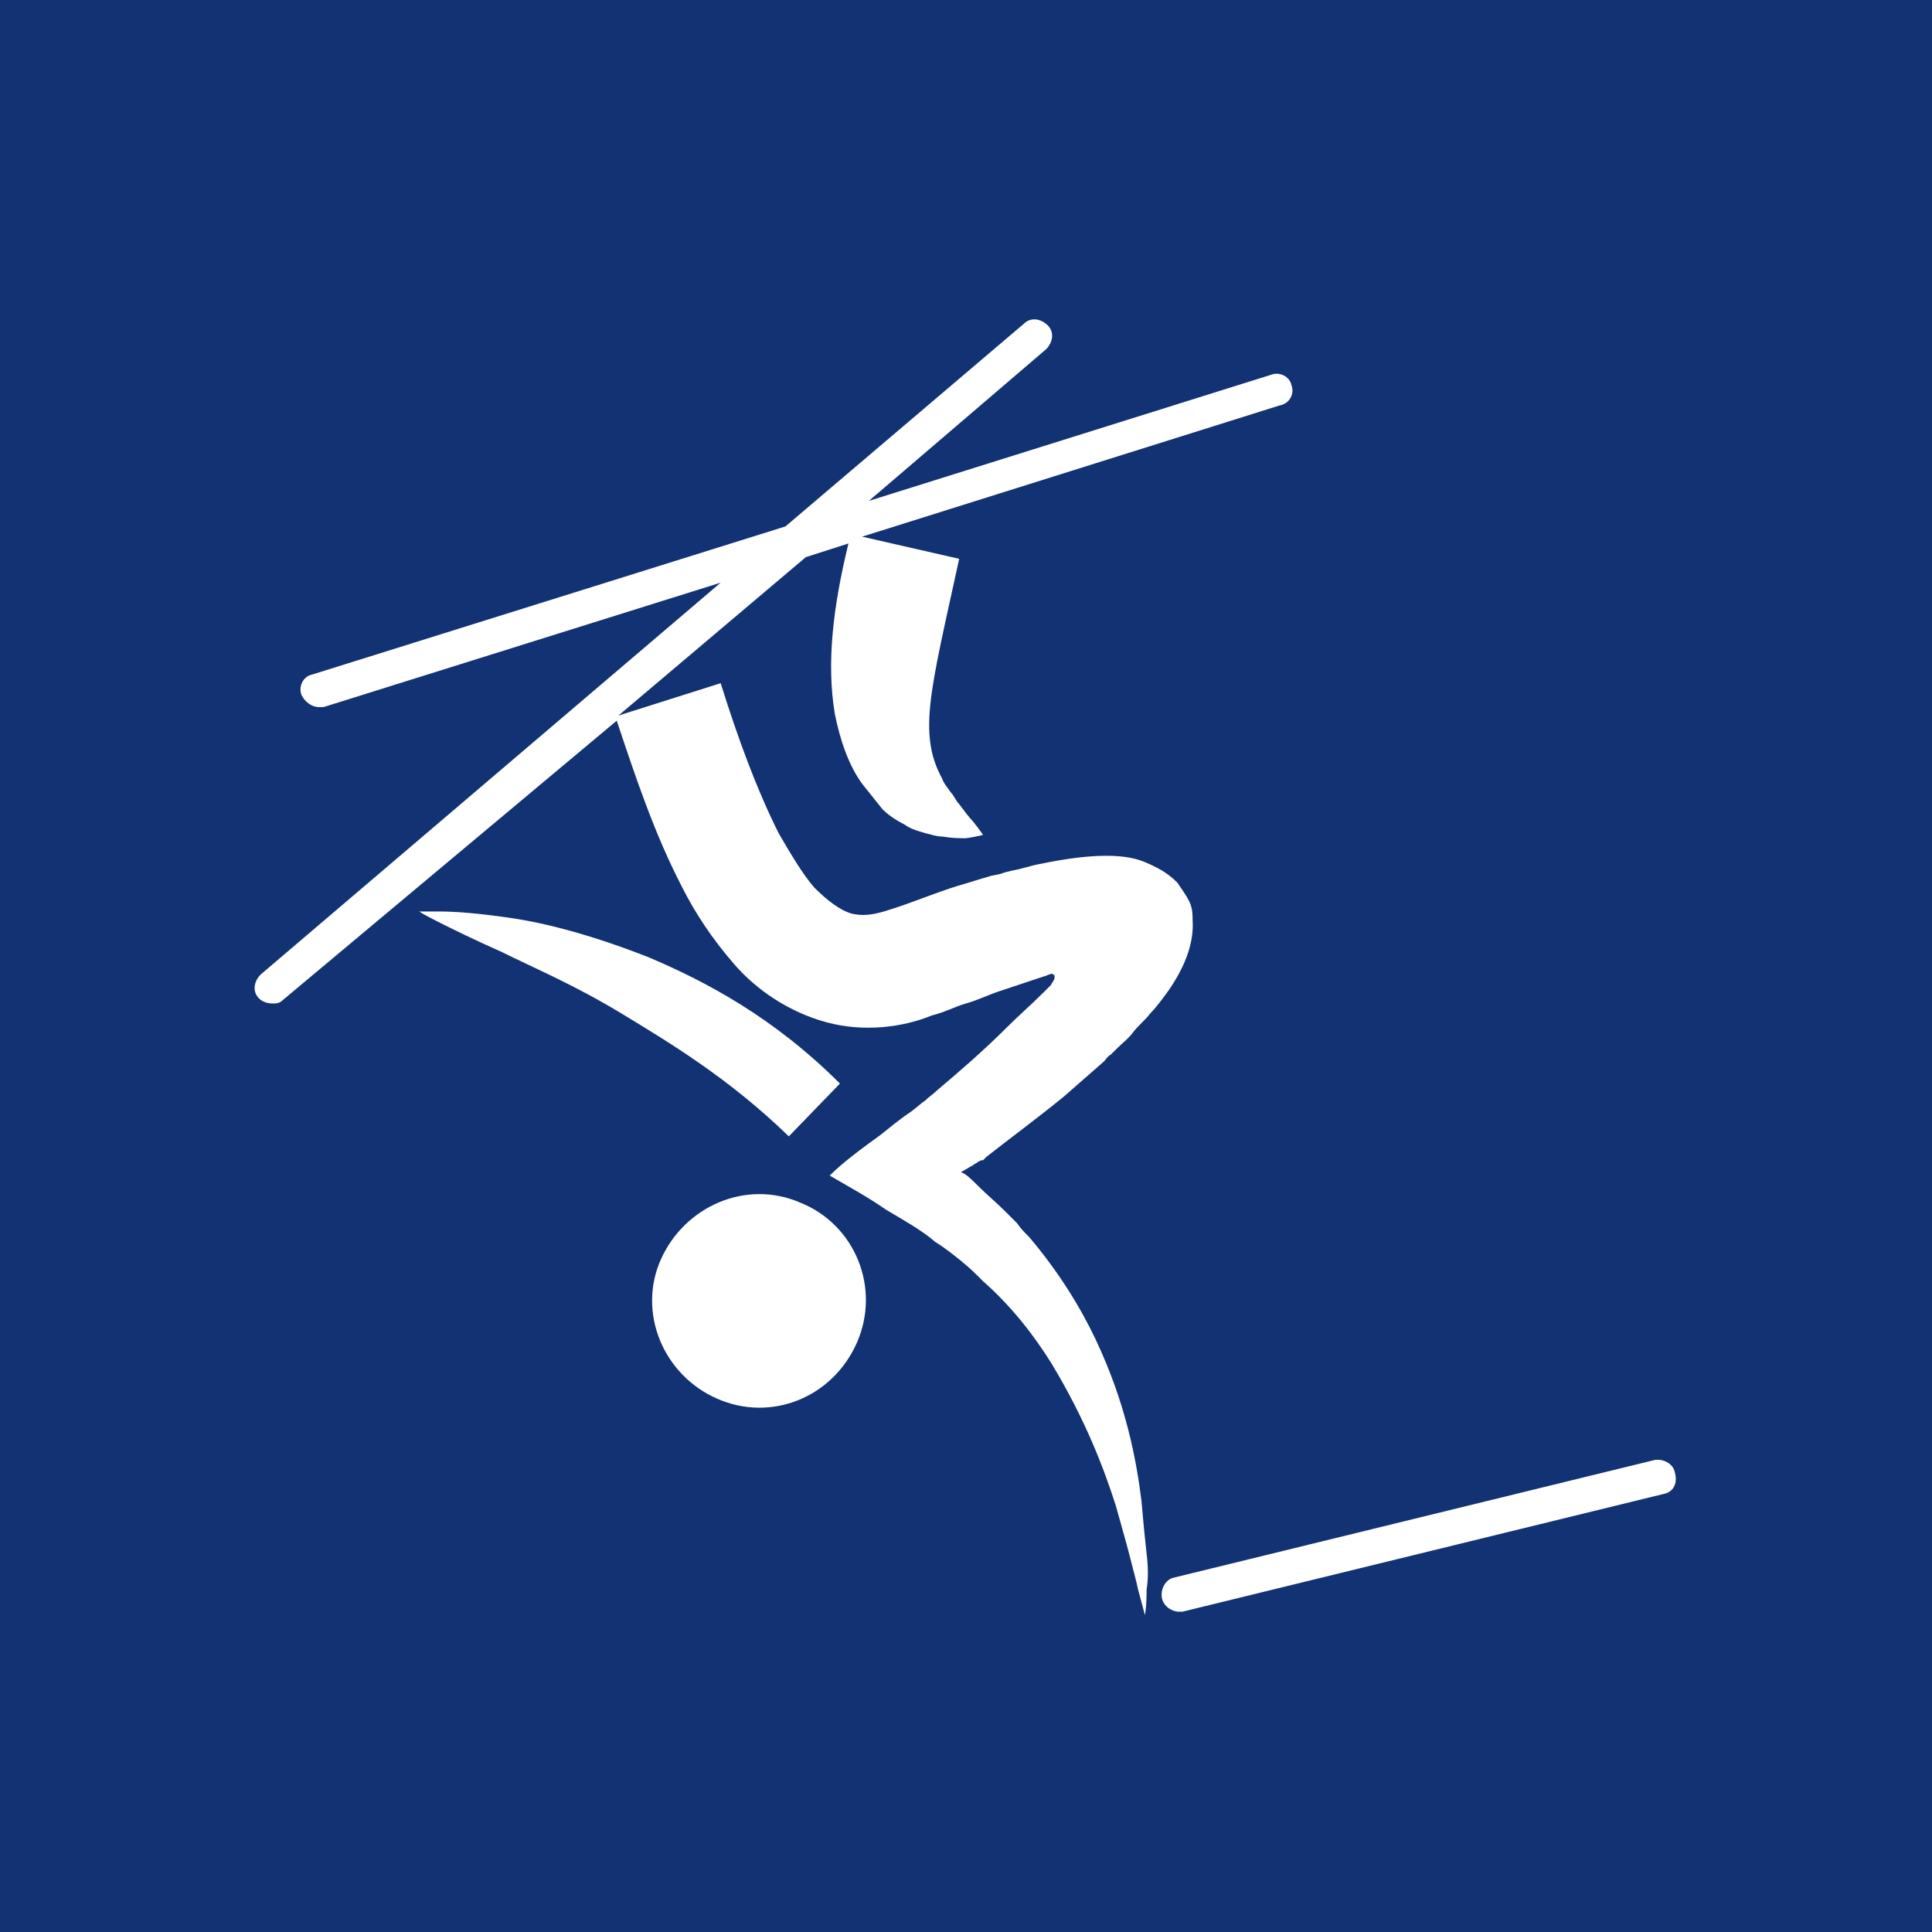 <?xml version="1.0" encoding="UTF-8"?>
<!-- Generator: Adobe Illustrator 27.8.1, SVG Export Plug-In . SVG Version: 6.00 Build 0)  -->
<svg xmlns="http://www.w3.org/2000/svg" xmlns:xlink="http://www.w3.org/1999/xlink" version="1.1" id="Layer_1" x="0px" y="0px" viewBox="0 0 113.4 113.4" style="enable-background:new 0 0 113.4 113.4;" xml:space="preserve">
<style type="text/css">
	.st0{fill:#123274;}
</style>
<g id="Fond">
</g>
<g id="Dessins">
	<path class="st0" d="M0,0v113.4h113.4V0H0z M29.5,55.9c-1.8-0.8-3-1.4-3.8-1.8c-0.8-0.4-1.1-0.6-1.1-0.6s0.4,0,1.2,0   c0.9,0,2.3,0.1,4.3,0.4c2,0.3,4.7,1,8,2.3c3.3,1.4,7.3,3.5,11.2,7.4l-3,3.1c-3.5-3.4-7-5.5-9.8-7.2C33.7,57.8,31.3,56.8,29.5,55.9z    M50.3,78.8c-1.4,3.2-5,4.7-8.2,3.3s-4.7-5.1-3.3-8.2s5-4.7,8.2-3.3C50.2,71.9,51.7,75.6,50.3,78.8z M57.4,69.6   c0.5,0.5,1.1,1,1.6,1.5c0.2,0.2,0.5,0.5,0.7,0.7c0.2,0.3,0.4,0.5,0.7,0.8c1.7,2,3,4.1,3.9,6c1.8,3.8,2.4,7.1,2.7,9.5   c0.1,1.2,0.2,2.2,0.3,3.1c0.1,0.8,0.1,1.5,0,2.1c0,1.1-0.1,1.5-0.1,1.5s-0.1-0.4-0.4-1.5c-0.1-0.5-0.3-1.2-0.5-2   c-0.2-0.8-0.5-1.8-0.8-2.9c-0.7-2.2-1.8-5.1-3.8-8.4c-1-1.6-2.3-3.3-4-4.8c-0.4-0.4-0.8-0.8-1.3-1.2c-0.5-0.4-1-0.8-1.5-1.1   c-0.8-0.7-1.9-1.3-2.9-1.9c-1-0.7-2.1-1.3-3.3-2c0.8-0.8,1.9-1.6,3-2.4c0.5-0.4,1.1-0.9,1.7-1.3c0.3-0.2,0.6-0.5,0.9-0.7   c0.2-0.2,0.5-0.4,0.7-0.6c1.3-1.1,2.7-2.3,4.1-3.7c0.7-0.7,1.4-1.3,2.1-2c0.1-0.1,0.1-0.1,0.2-0.2l0.1-0.1c0.1-0.1,0.2-0.2,0.2-0.2   c0-0.1,0.1-0.1,0.1-0.2c0.1-0.1,0.1-0.2,0.1-0.3c0-0.1-0.2-0.2-0.3-0.1c-0.1,0-0.2,0.1-0.3,0.1c-0.3,0.1-0.6,0.2-0.9,0.3   c-0.6,0.2-1.2,0.4-1.8,0.6c-0.6,0.2-1.2,0.5-1.9,0.7c-0.7,0.2-1.2,0.5-2,0.7c-1.7,0.7-4,1-6.2,0.4c-2.2-0.6-4.1-1.9-5.4-3.4   c-1.3-1.5-2.3-3-3.1-4.6c-1.6-3.1-2.7-6.4-3.8-9.7L16.6,58.7c-0.2,0.2-0.4,0.2-0.6,0.2c-0.3,0-0.6-0.1-0.8-0.3   c-0.4-0.4-0.3-1,0.1-1.4l27-23l-23.3,7.3c-0.1,0-0.2,0-0.3,0c-0.4,0-0.8-0.3-1-0.7c-0.2-0.5,0.1-1.1,0.6-1.2l27.8-8.7l14-11.9   c0.4-0.4,1-0.3,1.4,0.1s0.3,1-0.1,1.4l-10.4,8.9L74.6,22c0.5-0.2,1.1,0.1,1.2,0.6c0.2,0.5-0.1,1.1-0.7,1.2l-24.5,7.7l5.7,1.3   c-0.8,3.7-1.5,6.6-1.7,8.6c-0.2,2,0.1,3.2,0.7,4.3c0.1,0.3,0.3,0.5,0.5,0.8c0.2,0.2,0.3,0.5,0.5,0.7c0.3,0.4,0.6,0.8,0.8,1   c0.4,0.5,0.6,0.8,0.6,0.8s-0.3,0.1-1,0.2c-0.4,0-0.8,0-1.4-0.1c-0.3,0-0.6-0.1-1-0.2c-0.3-0.1-0.8-0.2-1.2-0.5   c-0.4-0.2-0.9-0.5-1.3-0.9C51.4,47,51,46.5,50.6,46c-0.8-1.1-1.3-2.6-1.6-4.1c-0.5-3-0.1-6.3,0.8-10l-2.5,0.8l-11,9.3l6-1.9   c1,3.2,2.1,6.2,3.4,8.8c0.7,1.2,1.4,2.4,2.1,3.2c0.8,0.8,1.5,1.3,2.1,1.5c0.7,0.2,1.4,0.1,2.3-0.2c1.3-0.4,2.7-1,4-1.4   c0.7-0.2,1.3-0.4,2-0.6l0.5-0.1l0.3-0.1l0.4-0.1c0.6-0.1,1.1-0.3,1.7-0.4c2.4-0.5,4.7-0.7,6.1-0.1c0.7,0.3,1.3,0.6,1.9,1.2   c0.2,0.3,0.5,0.7,0.7,1.1c0.2,0.4,0.2,0.8,0.2,1.1c0.1,1.4-0.5,2.9-1.6,4.4c-0.3,0.4-0.6,0.8-0.9,1.1c-0.3,0.4-0.7,0.7-1,1.1   c-0.3,0.4-0.6,0.6-0.9,0.9l-0.4,0.4c-0.2,0.1-0.3,0.3-0.4,0.4c-0.8,0.7-1.6,1.4-2.4,2.1c-1.6,1.3-3.1,2.4-4.5,3.5l-0.2,0.2l-0.1,0   l-0.2,0.1c-0.1,0.1-0.2,0.1-0.3,0.2c-0.2,0.1-0.5,0.3-0.7,0.4C56.7,68.9,57,69.2,57.4,69.6z M97.6,87.7l-28.2,6.9   c-0.1,0-0.2,0-0.2,0c-0.4,0-0.9-0.3-1-0.8c-0.1-0.5,0.2-1.1,0.7-1.2l28.2-6.9c0.5-0.1,1.1,0.2,1.2,0.7   C98.5,87.1,98.2,87.6,97.6,87.7z"></path>
</g>
</svg>
